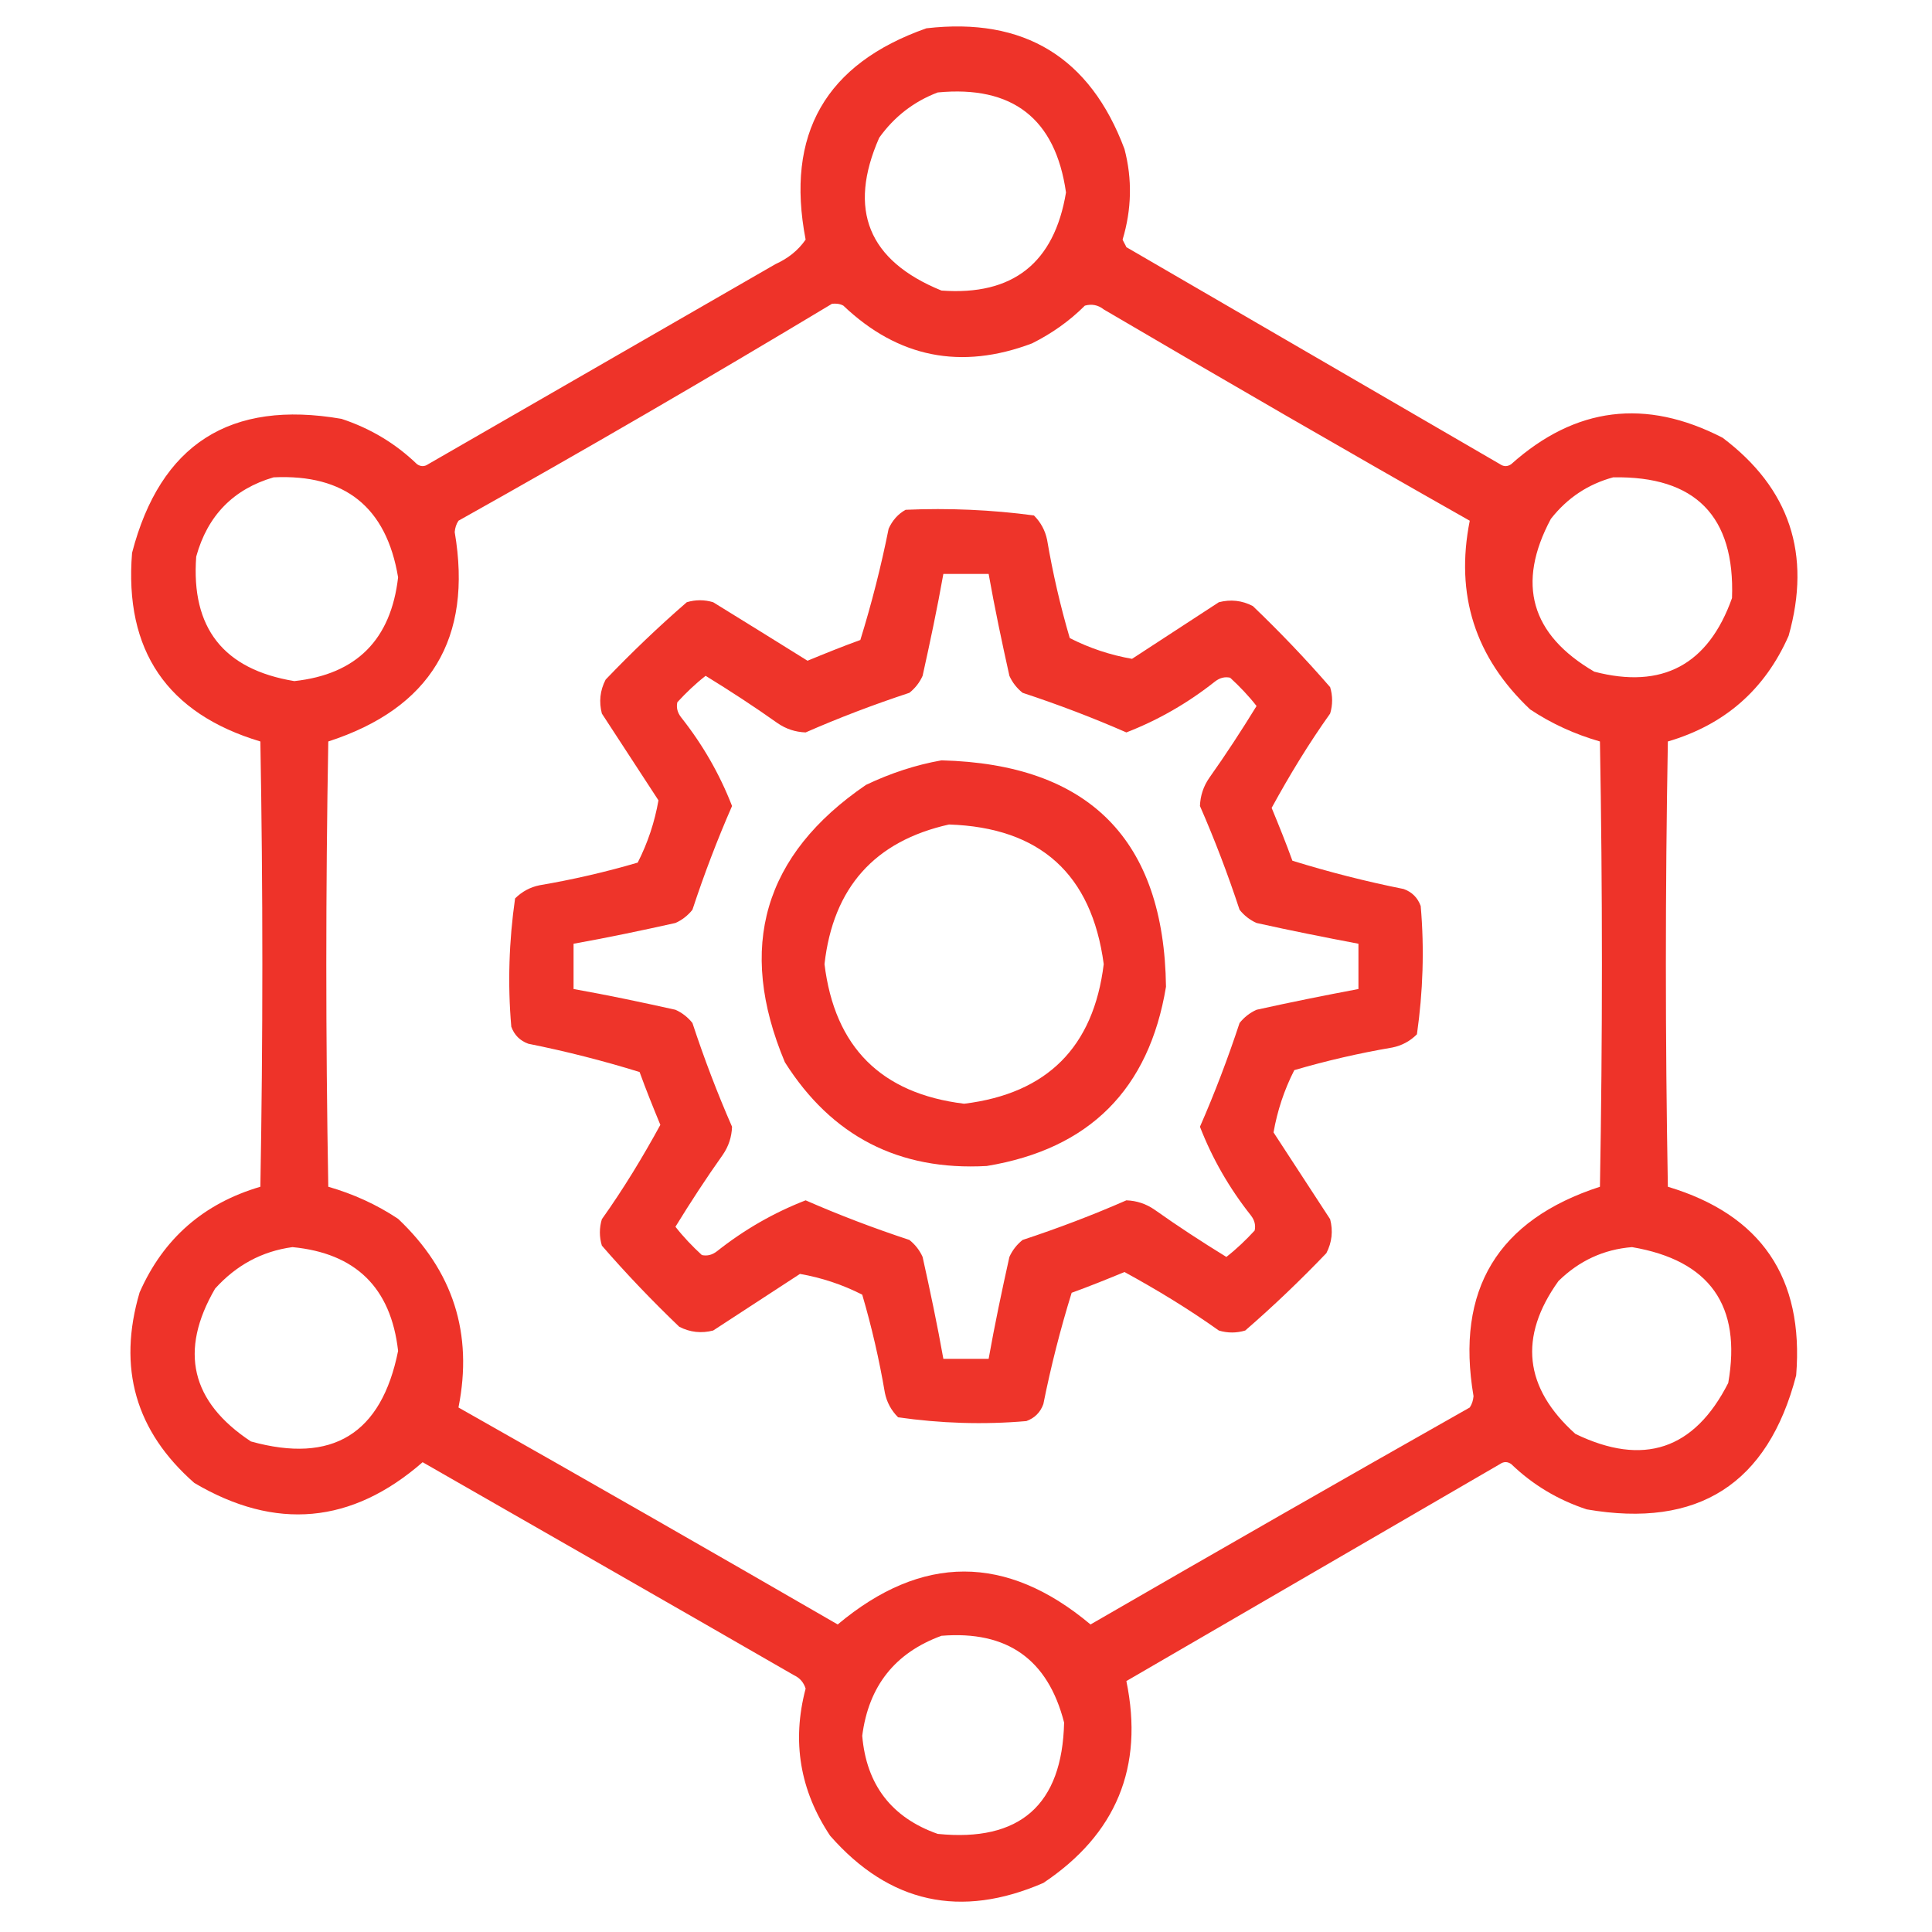 <svg xmlns="http://www.w3.org/2000/svg" xmlns:xlink="http://www.w3.org/1999/xlink" id="Layer_1" x="0px" y="0px" viewBox="0 0 512 512" style="enable-background:new 0 0 512 512;" xml:space="preserve"><style type="text/css">	.st0{opacity:0.966;fill-rule:evenodd;clip-rule:evenodd;fill:#EE2D23;enable-background:new    ;}	.st1{opacity:0.962;fill-rule:evenodd;clip-rule:evenodd;fill:#EE2D23;enable-background:new    ;}	.st2{opacity:0.965;fill-rule:evenodd;clip-rule:evenodd;fill:#EE2C24;enable-background:new    ;}</style><g>	<path class="st0" d="M245.5,7.5c25.9-3,43.4,7.7,52.5,32c2.1,8,1.9,16-0.5,24c0.3,0.7,0.7,1.3,1,2c33,19.2,66,38.3,99,57.5  c1,0.7,2,0.7,3,0c17-15.2,35.6-17.5,56-7c17.8,13.4,23.6,30.9,17.5,52.5c-6.3,14.3-17,23.6-32,28c-0.7,39.3-0.7,78.7,0,118  c24.7,7.4,36.1,24.1,34,50c-7.5,28.8-26,40.6-55.5,35.5c-7.6-2.5-14.3-6.5-20-12c-1-0.7-2-0.7-3,0c-33,19.2-66,38.3-99,57.5  c4.7,22.8-2.7,40.6-22,53.5c-21.9,9.5-40.8,5.4-56.5-12.5c-8-12-10.2-25-6.5-39c-0.5-1.6-1.5-2.8-3-3.5  c-32.8-18.9-65.7-37.7-98.5-56.5c-18.8,16.4-39,18.2-60.5,5.5c-15.6-13.7-20.4-30.5-14.5-50.5c6.3-14.3,17-23.6,32-28  c0.7-39.3,0.7-78.7,0-118c-24.7-7.4-36.1-24.1-34-50c7.5-28.8,26-40.6,55.5-35.5c7.6,2.5,14.3,6.5,20,12c1,0.7,2,0.7,3,0  c30.7-17.7,61.3-35.3,92-53c3.3-1.5,6-3.6,8-6.5C208.1,35.5,218.8,16.9,245.5,7.5z M248.5,24.5c19.8-1.9,31.2,6.9,34,26.5  c-3.1,18.7-14.1,27.4-33,26c-19.4-7.9-24.9-21.4-16.5-40.5C237,30.9,242.2,26.9,248.5,24.5z M220.5,80.5c1.1-0.1,2.1,0,3,0.5  c14.5,13.8,31.2,17.1,50,10c5.2-2.6,9.9-5.9,14-10c1.8-0.5,3.5-0.2,5,1c32.2,18.9,64.5,37.6,97,56c-3.9,19.6,1.4,36.2,16,50  c5.7,3.8,11.9,6.6,18.5,8.5c0.7,39.3,0.7,78.7,0,118c-27.1,8.8-38.3,27.3-33.5,55.5c-0.1,1.1-0.4,2.1-1,3  c-33.6,19-67.1,38.2-100.5,57.5c-22.3-18.7-44.7-18.7-67,0c-33.4-19.3-66.9-38.5-100.5-57.5c3.9-19.6-1.4-36.2-16-50  c-5.7-3.8-11.9-6.6-18.5-8.5c-0.7-39.3-0.7-78.7,0-118c27.1-8.8,38.3-27.3,33.5-55.5c0.1-1.1,0.4-2.1,1-3  C154.9,119.3,187.9,100.1,220.5,80.5z M72.5,126.5c18.9-0.9,29.9,7.9,33,26.5c-1.9,16.5-11,25.7-27.5,27.5  c-18.8-3.1-27.4-14.1-26-33C55,136.6,61.9,129.6,72.5,126.5z M427.5,126.5c21.8-0.4,32.3,10.3,31.5,32  c-6.3,17.7-18.5,24.2-36.5,19.5c-16.8-9.8-20.7-23.3-11.5-40.5C415.4,131.9,420.9,128.3,427.5,126.5z M77.5,330.5  c16.7,1.6,26.1,10.7,28,27.5c-4.4,22-17.4,30-39,24c-15.9-10.5-19.1-24-9.5-40.5C62.6,335.3,69.4,331.6,77.5,330.5z M432.5,330.5  c20.6,3.5,29.1,15.5,25.5,36c-9,17.7-22.5,22.2-40.5,13.5c-13.6-12.2-15.1-25.7-4.5-40.5C418.5,334.1,425,331.1,432.5,330.5z   M249.5,433.5c17.4-1.4,28.2,6.2,32.5,23c-0.5,21.8-11.7,31.7-33.5,29.5c-12.2-4.3-18.9-13-20-26  C230.2,446.8,237.2,438,249.5,433.5z"></path></g><g>	<path class="st1" d="M240,135.1c11.4-0.5,22.8,0,34,1.5c1.8,1.8,3,4,3.5,6.5c1.5,8.8,3.5,17.5,6,26c5.3,2.7,10.8,4.5,16.5,5.5  c7.7-5,15.3-10,23-15c3.1-0.8,6.1-0.5,9,1c7.2,6.9,14,14,20.5,21.5c0.7,2.3,0.7,4.7,0,7c-5.7,8-10.8,16.4-15.5,25  c1.9,4.6,3.8,9.3,5.5,14c9.7,3,19.5,5.5,29.5,7.5c2.2,0.8,3.7,2.3,4.5,4.5c1,11.4,0.6,22.8-1,34c-1.8,1.8-4,3-6.5,3.5  c-8.8,1.5-17.5,3.5-26,6c-2.7,5.3-4.5,10.8-5.5,16.5c5,7.7,10,15.3,15,23c0.8,3.1,0.5,6.1-1,9c-6.9,7.2-14,14-21.5,20.5  c-2.3,0.7-4.7,0.7-7,0c-8-5.7-16.4-10.8-25-15.5c-4.6,1.9-9.3,3.8-14,5.5c-3,9.7-5.5,19.5-7.5,29.5c-0.8,2.2-2.3,3.7-4.5,4.5  c-11.4,1-22.8,0.6-34-1c-1.8-1.8-3-4-3.5-6.5c-1.5-8.8-3.5-17.5-6-26c-5.3-2.7-10.8-4.5-16.5-5.5c-7.7,5-15.3,10-23,15  c-3.1,0.8-6.1,0.5-9-1c-7.2-6.9-14-14-20.5-21.5c-0.7-2.3-0.7-4.7,0-7c5.7-8,10.8-16.4,15.5-25c-1.9-4.6-3.8-9.3-5.5-14  c-9.7-3-19.5-5.5-29.5-7.5c-2.2-0.8-3.7-2.3-4.5-4.5c-1-11.4-0.6-22.8,1-34c1.8-1.8,4-3,6.5-3.5c8.8-1.5,17.5-3.5,26-6  c2.7-5.3,4.5-10.8,5.5-16.5c-5-7.7-10-15.3-15-23c-0.8-3.1-0.5-6.1,1-9c6.9-7.2,14-14,21.5-20.5c2.3-0.7,4.7-0.7,7,0  c8.4,5.2,16.7,10.3,25,15.5c4.6-1.9,9.3-3.8,14-5.5c3-9.7,5.5-19.5,7.5-29.5C236.5,137.9,238,136.2,240,135.1z M250,152.1  c-1.6,9-3.5,18-5.5,27c-0.8,1.8-2,3.3-3.5,4.5c-9.4,3.1-18.6,6.6-27.5,10.5c-2.7-0.1-5.2-0.9-7.5-2.5c-6.2-4.4-12.5-8.5-19-12.5  c-2.7,2.1-5.2,4.5-7.5,7c-0.3,1.4,0,2.7,1,4c5.7,7.2,10.2,15,13.5,23.5c-3.9,8.9-7.4,18.1-10.5,27.5c-1.2,1.5-2.7,2.7-4.5,3.5  c-9,2-18,3.9-27,5.5c0,4,0,8,0,12c9,1.6,18,3.5,27,5.5c1.8,0.8,3.3,2,4.5,3.5c3.1,9.4,6.6,18.6,10.5,27.5c-0.1,2.7-0.9,5.2-2.5,7.5  c-4.4,6.2-8.5,12.5-12.5,19c2.1,2.7,4.5,5.2,7,7.5c1.4,0.3,2.7,0,4-1c7.2-5.7,15-10.2,23.5-13.5c8.9,3.9,18.1,7.4,27.5,10.5  c1.5,1.2,2.7,2.7,3.5,4.5c2,9,3.9,18,5.5,27c4,0,8,0,12,0c1.6-9,3.5-18,5.5-27c0.8-1.8,2-3.3,3.5-4.5c9.4-3.1,18.6-6.6,27.5-10.5  c2.7,0.1,5.2,0.9,7.5,2.5c6.2,4.4,12.5,8.5,19,12.5c2.7-2.1,5.2-4.5,7.5-7c0.3-1.4,0-2.7-1-4c-5.7-7.2-10.2-15-13.5-23.5  c3.9-8.9,7.4-18.1,10.5-27.5c1.2-1.5,2.7-2.7,4.5-3.5c9-2,18-3.8,27-5.5c0-4,0-8,0-12c-9-1.7-18-3.5-27-5.5c-1.8-0.8-3.3-2-4.5-3.5  c-3.1-9.4-6.6-18.6-10.5-27.5c0.1-2.7,0.9-5.2,2.5-7.5c4.4-6.2,8.5-12.5,12.5-19c-2.1-2.7-4.5-5.2-7-7.5c-1.4-0.3-2.7,0-4,1  c-7.2,5.7-15,10.2-23.5,13.5c-8.9-3.9-18.1-7.4-27.5-10.5c-1.5-1.2-2.7-2.7-3.5-4.5c-2-9-3.9-18-5.5-27  C258,152.1,254,152.1,250,152.1z"></path></g><g>	<path class="st2" d="M249.5,201.5c39.1,1,59,21,59.5,60c-4.5,27.2-20.3,43-47.5,47.5c-23.3,1.3-41.1-7.9-53.5-27.5  c-12.8-30.5-5.6-55,21.5-73.5C236,204.9,242.7,202.7,249.5,201.5z M251.5,218.5c-19.7,4.4-30.7,16.7-33,37c2.7,22,15,34.3,37,37  c22-2.7,34.3-15,37-37C289.3,231.6,275.6,219.3,251.5,218.5z"></path></g></svg>